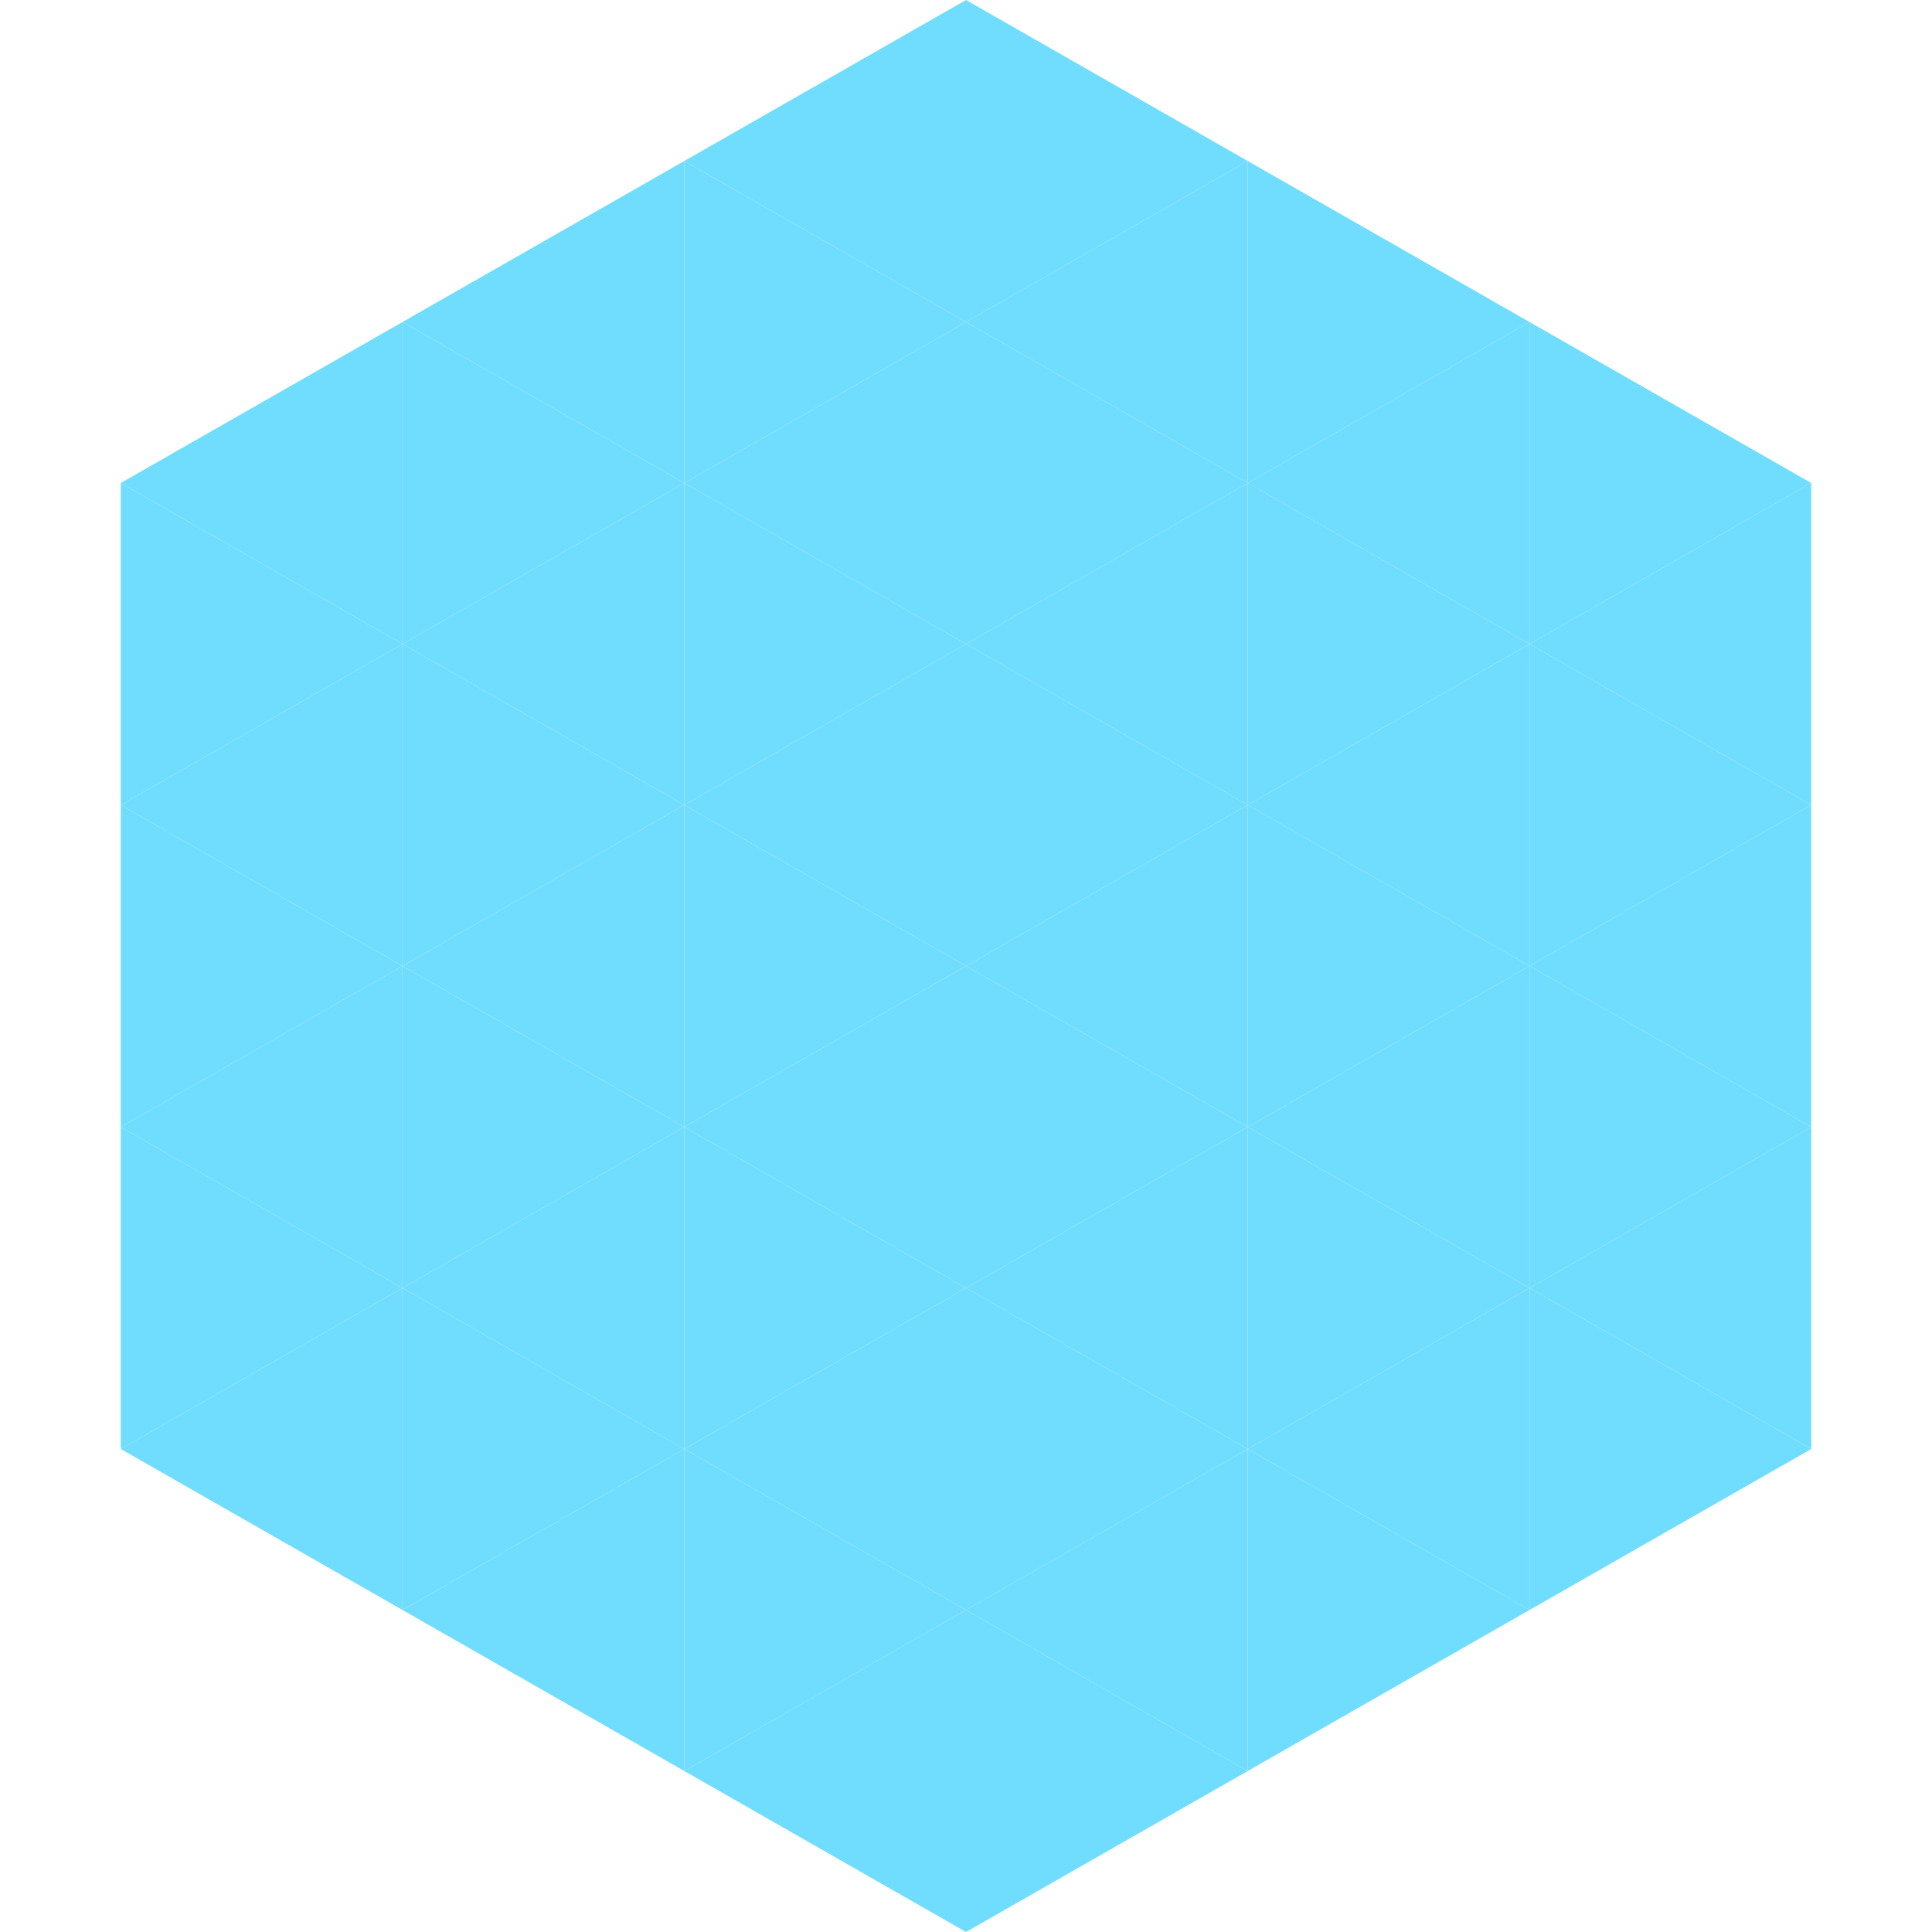 <?xml version="1.0"?>
<!-- Generated by SVGo -->
<svg width="240" height="240"
     xmlns="http://www.w3.org/2000/svg"
     xmlns:xlink="http://www.w3.org/1999/xlink">
<polygon points="50,40 15,60 50,80" style="fill:rgb(112,221,255)" />
<polygon points="190,40 225,60 190,80" style="fill:rgb(112,221,255)" />
<polygon points="15,60 50,80 15,100" style="fill:rgb(112,221,255)" />
<polygon points="225,60 190,80 225,100" style="fill:rgb(112,221,255)" />
<polygon points="50,80 15,100 50,120" style="fill:rgb(112,221,255)" />
<polygon points="190,80 225,100 190,120" style="fill:rgb(112,221,255)" />
<polygon points="15,100 50,120 15,140" style="fill:rgb(112,221,255)" />
<polygon points="225,100 190,120 225,140" style="fill:rgb(112,221,255)" />
<polygon points="50,120 15,140 50,160" style="fill:rgb(112,221,255)" />
<polygon points="190,120 225,140 190,160" style="fill:rgb(112,221,255)" />
<polygon points="15,140 50,160 15,180" style="fill:rgb(112,221,255)" />
<polygon points="225,140 190,160 225,180" style="fill:rgb(112,221,255)" />
<polygon points="50,160 15,180 50,200" style="fill:rgb(112,221,255)" />
<polygon points="190,160 225,180 190,200" style="fill:rgb(112,221,255)" />
<polygon points="15,180 50,200 15,220" style="fill:rgb(255,255,255); fill-opacity:0" />
<polygon points="225,180 190,200 225,220" style="fill:rgb(255,255,255); fill-opacity:0" />
<polygon points="50,0 85,20 50,40" style="fill:rgb(255,255,255); fill-opacity:0" />
<polygon points="190,0 155,20 190,40" style="fill:rgb(255,255,255); fill-opacity:0" />
<polygon points="85,20 50,40 85,60" style="fill:rgb(112,221,255)" />
<polygon points="155,20 190,40 155,60" style="fill:rgb(112,221,255)" />
<polygon points="50,40 85,60 50,80" style="fill:rgb(112,221,255)" />
<polygon points="190,40 155,60 190,80" style="fill:rgb(112,221,255)" />
<polygon points="85,60 50,80 85,100" style="fill:rgb(112,221,255)" />
<polygon points="155,60 190,80 155,100" style="fill:rgb(112,221,255)" />
<polygon points="50,80 85,100 50,120" style="fill:rgb(112,221,255)" />
<polygon points="190,80 155,100 190,120" style="fill:rgb(112,221,255)" />
<polygon points="85,100 50,120 85,140" style="fill:rgb(112,221,255)" />
<polygon points="155,100 190,120 155,140" style="fill:rgb(112,221,255)" />
<polygon points="50,120 85,140 50,160" style="fill:rgb(112,221,255)" />
<polygon points="190,120 155,140 190,160" style="fill:rgb(112,221,255)" />
<polygon points="85,140 50,160 85,180" style="fill:rgb(112,221,255)" />
<polygon points="155,140 190,160 155,180" style="fill:rgb(112,221,255)" />
<polygon points="50,160 85,180 50,200" style="fill:rgb(112,221,255)" />
<polygon points="190,160 155,180 190,200" style="fill:rgb(112,221,255)" />
<polygon points="85,180 50,200 85,220" style="fill:rgb(112,221,255)" />
<polygon points="155,180 190,200 155,220" style="fill:rgb(112,221,255)" />
<polygon points="120,0 85,20 120,40" style="fill:rgb(112,221,255)" />
<polygon points="120,0 155,20 120,40" style="fill:rgb(112,221,255)" />
<polygon points="85,20 120,40 85,60" style="fill:rgb(112,221,255)" />
<polygon points="155,20 120,40 155,60" style="fill:rgb(112,221,255)" />
<polygon points="120,40 85,60 120,80" style="fill:rgb(112,221,255)" />
<polygon points="120,40 155,60 120,80" style="fill:rgb(112,221,255)" />
<polygon points="85,60 120,80 85,100" style="fill:rgb(112,221,255)" />
<polygon points="155,60 120,80 155,100" style="fill:rgb(112,221,255)" />
<polygon points="120,80 85,100 120,120" style="fill:rgb(112,221,255)" />
<polygon points="120,80 155,100 120,120" style="fill:rgb(112,221,255)" />
<polygon points="85,100 120,120 85,140" style="fill:rgb(112,221,255)" />
<polygon points="155,100 120,120 155,140" style="fill:rgb(112,221,255)" />
<polygon points="120,120 85,140 120,160" style="fill:rgb(112,221,255)" />
<polygon points="120,120 155,140 120,160" style="fill:rgb(112,221,255)" />
<polygon points="85,140 120,160 85,180" style="fill:rgb(112,221,255)" />
<polygon points="155,140 120,160 155,180" style="fill:rgb(112,221,255)" />
<polygon points="120,160 85,180 120,200" style="fill:rgb(112,221,255)" />
<polygon points="120,160 155,180 120,200" style="fill:rgb(112,221,255)" />
<polygon points="85,180 120,200 85,220" style="fill:rgb(112,221,255)" />
<polygon points="155,180 120,200 155,220" style="fill:rgb(112,221,255)" />
<polygon points="120,200 85,220 120,240" style="fill:rgb(112,221,255)" />
<polygon points="120,200 155,220 120,240" style="fill:rgb(112,221,255)" />
<polygon points="85,220 120,240 85,260" style="fill:rgb(255,255,255); fill-opacity:0" />
<polygon points="155,220 120,240 155,260" style="fill:rgb(255,255,255); fill-opacity:0" />
</svg>
